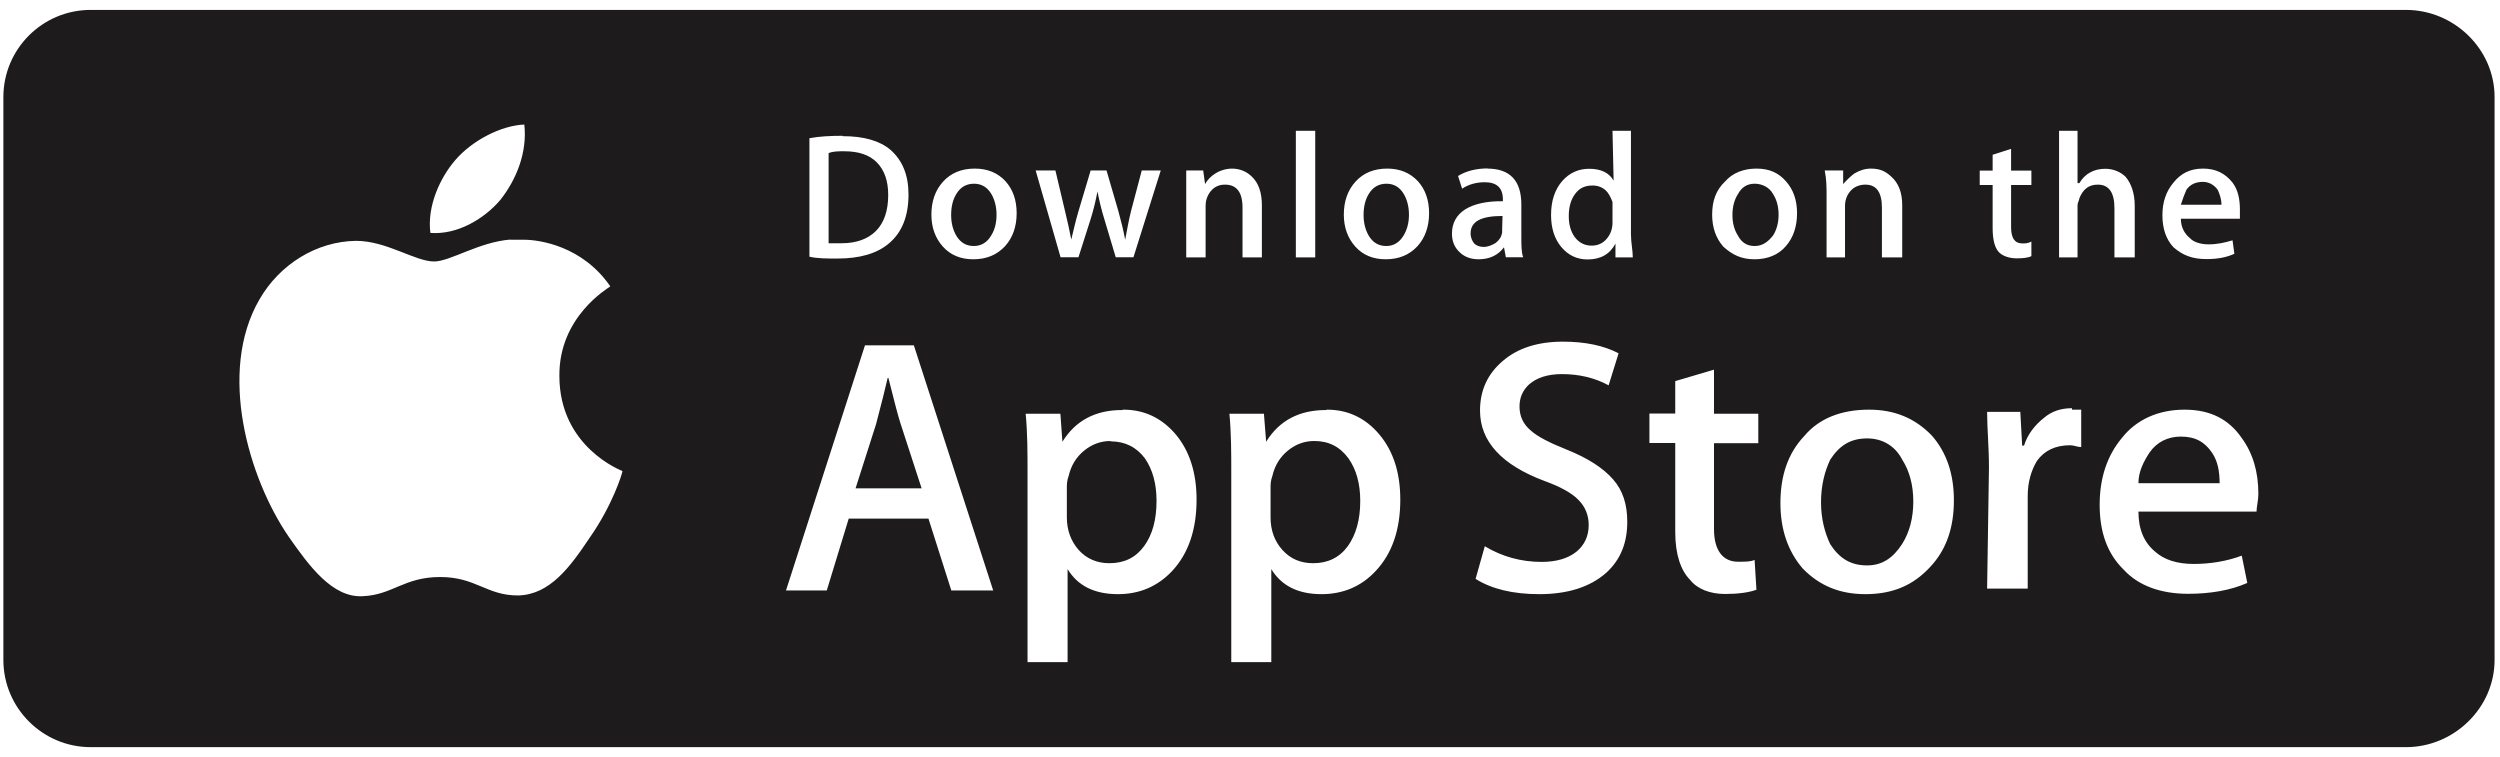<svg width="142" height="43" viewBox="0 0 142 43" fill="none" xmlns="http://www.w3.org/2000/svg">
<path d="M5.15 0.563C2.414 0.563 0.192 2.782 0.192 5.514V37.486C0.192 40.208 2.414 42.438 5.15 42.438H136.661C139.386 42.438 141.692 40.208 141.692 37.486V5.514C141.692 2.782 139.386 0.563 136.661 0.563H5.15ZM29.781 7.074C29.959 8.655 29.33 10.204 28.418 11.356C27.465 12.476 25.934 13.345 24.446 13.23C24.247 11.712 25.002 10.089 25.851 9.105C26.804 7.985 28.46 7.126 29.781 7.074ZM73.604 7.43H74.705V14.622H73.604V7.43ZM91.59 7.43H92.638V13.293C92.638 13.774 92.743 14.224 92.743 14.622H91.758V13.837C91.444 14.434 90.919 14.737 90.175 14.737C89.578 14.737 89.085 14.507 88.687 14.036C88.299 13.575 88.1 12.968 88.1 12.214C88.1 11.419 88.31 10.77 88.739 10.277C89.148 9.817 89.662 9.587 90.259 9.587C90.93 9.587 91.391 9.806 91.653 10.257L91.59 7.43ZM116.955 7.43H118.004V10.403H118.108C118.423 9.859 118.947 9.587 119.576 9.587C119.995 9.587 120.414 9.733 120.729 10.037C121.043 10.403 121.253 10.958 121.253 11.691V14.622H120.1V11.816C120.1 10.937 119.785 10.487 119.157 10.487C118.633 10.487 118.318 10.749 118.108 11.262C118.108 11.366 118.004 11.502 118.004 11.659V14.622H116.955V7.43ZM47.862 7.734C49.067 7.734 49.968 7.995 50.576 8.508C51.258 9.105 51.603 9.943 51.603 11.042C51.603 12.277 51.237 13.198 50.492 13.826C49.811 14.402 48.836 14.685 47.579 14.685C46.95 14.685 46.415 14.685 45.975 14.58V7.849C46.551 7.744 47.18 7.713 47.862 7.713V7.734ZM114.23 8.456V9.691H115.383V10.508H114.23V12.905C114.23 13.523 114.44 13.826 114.859 13.826C115.069 13.826 115.174 13.826 115.383 13.722V14.549C115.174 14.653 114.859 14.674 114.545 14.674C114.125 14.674 113.706 14.538 113.497 14.277C113.287 14.015 113.182 13.575 113.182 12.947V10.508H112.448V9.691H113.182V8.791L114.23 8.456ZM47.956 8.592C47.61 8.592 47.316 8.592 47.065 8.697V13.816H47.809C48.648 13.816 49.297 13.575 49.759 13.115C50.22 12.643 50.45 11.963 50.45 11.073C50.45 10.267 50.23 9.66 49.811 9.231C49.392 8.801 48.773 8.592 47.956 8.592ZM125.131 9.576C125.865 9.576 126.389 9.848 126.808 10.372C127.123 10.79 127.227 11.314 127.227 11.921V12.424H123.873C123.873 12.905 124.083 13.282 124.397 13.533C124.607 13.764 125.026 13.879 125.445 13.879C125.97 13.879 126.389 13.774 126.808 13.649L126.913 14.413C126.494 14.612 125.97 14.716 125.341 14.716C124.502 14.716 123.978 14.496 123.454 14.046C123.035 13.596 122.825 12.989 122.825 12.225C122.825 11.482 123.035 10.864 123.454 10.372C123.873 9.848 124.397 9.576 125.131 9.576ZM69.957 9.576C70.418 9.576 70.795 9.733 71.099 10.026C71.487 10.393 71.675 10.937 71.675 11.659V14.622H70.575V11.796C70.575 10.916 70.24 10.487 69.579 10.487C69.254 10.487 68.992 10.602 68.783 10.843C68.584 11.084 68.479 11.366 68.479 11.691V14.622H67.378V11.094V9.681H68.342L68.447 10.456C68.584 10.215 68.772 10.016 69.024 9.859C69.317 9.67 69.653 9.576 70.019 9.576H69.957ZM106.264 9.576C106.788 9.576 107.103 9.733 107.417 10.026C107.837 10.393 108.046 10.937 108.046 11.659V14.622H106.893V11.796C106.893 10.916 106.579 10.487 105.95 10.487C105.635 10.487 105.321 10.602 105.111 10.843C104.902 11.084 104.797 11.366 104.797 11.691V14.622H103.749V11.094C103.749 10.665 103.749 10.194 103.644 9.681H104.692V10.456C104.902 10.215 105.111 10.016 105.321 9.859C105.635 9.67 105.95 9.576 106.264 9.576ZM55.366 9.576C56.09 9.576 56.676 9.817 57.117 10.299C57.536 10.77 57.746 11.366 57.746 12.11C57.746 12.863 57.526 13.492 57.096 13.973C56.635 14.476 56.037 14.727 55.282 14.727C54.559 14.727 53.983 14.486 53.553 14.004C53.123 13.523 52.903 12.916 52.903 12.193C52.903 11.429 53.123 10.801 53.574 10.309C54.014 9.827 54.612 9.576 55.366 9.576ZM78.792 9.576C79.516 9.576 80.092 9.817 80.543 10.299C80.962 10.77 81.172 11.366 81.172 12.11C81.172 12.863 80.952 13.492 80.522 13.973C80.061 14.476 79.463 14.727 78.709 14.727C77.985 14.727 77.409 14.486 76.979 14.004C76.549 13.523 76.329 12.916 76.329 12.193C76.329 11.429 76.549 10.801 77 10.309C77.44 9.827 78.038 9.576 78.792 9.576ZM84.473 9.576C85.763 9.576 86.412 10.257 86.412 11.617V13.439C86.412 13.931 86.412 14.329 86.517 14.612H85.532L85.427 14.046C85.092 14.496 84.61 14.727 83.981 14.727C83.52 14.727 83.142 14.58 82.859 14.277C82.597 14.015 82.471 13.669 82.471 13.272C82.471 12.675 82.723 12.214 83.226 11.89C83.74 11.576 84.442 11.419 85.364 11.429V11.324C85.364 10.675 85.018 10.351 84.337 10.351C83.844 10.351 83.415 10.476 83.048 10.717L82.817 9.995C83.278 9.712 83.844 9.566 84.515 9.566L84.473 9.576ZM99.766 9.576C100.5 9.576 101.024 9.817 101.443 10.299C101.862 10.77 102.072 11.366 102.072 12.11C102.072 12.863 101.862 13.492 101.443 13.973C101.024 14.476 100.395 14.727 99.661 14.727C98.927 14.727 98.403 14.486 97.879 14.004C97.46 13.523 97.25 12.916 97.25 12.193C97.25 11.429 97.46 10.801 97.984 10.309C98.403 9.827 99.032 9.576 99.766 9.576ZM58.825 9.681H59.947L60.502 12.026C60.639 12.581 60.754 13.115 60.848 13.607C60.953 13.198 61.058 12.675 61.246 12.036L61.949 9.681H62.85L63.521 11.984C63.678 12.549 63.814 13.094 63.909 13.617C64.013 13.104 64.097 12.56 64.244 11.984L64.852 9.681H65.932L64.38 14.612H63.374L62.735 12.476C62.567 11.942 62.441 11.408 62.337 10.874C62.232 11.419 62.106 11.953 61.938 12.476L61.257 14.612H60.24L58.825 9.681ZM125.131 10.33C124.712 10.33 124.397 10.476 124.188 10.78C124.083 11.01 123.978 11.303 123.873 11.628H126.179C126.179 11.303 126.074 11.021 125.97 10.79C125.76 10.487 125.445 10.33 125.131 10.33ZM55.324 10.435C54.884 10.435 54.549 10.633 54.318 11.021C54.119 11.345 54.025 11.743 54.025 12.214C54.025 12.675 54.13 13.062 54.318 13.387C54.559 13.785 54.884 13.973 55.314 13.973C55.733 13.973 56.069 13.774 56.299 13.376C56.509 13.041 56.603 12.654 56.603 12.193C56.603 11.743 56.498 11.345 56.31 11.021C56.079 10.633 55.754 10.435 55.324 10.435ZM78.751 10.435C78.31 10.435 77.975 10.633 77.744 11.021C77.545 11.345 77.451 11.743 77.451 12.214C77.451 12.675 77.556 13.062 77.744 13.387C77.985 13.785 78.31 13.973 78.74 13.973C79.159 13.973 79.484 13.774 79.725 13.376C79.924 13.041 80.029 12.654 80.029 12.193C80.029 11.743 79.924 11.345 79.736 11.021C79.505 10.633 79.18 10.435 78.751 10.435ZM99.661 10.435C99.242 10.435 98.927 10.633 98.718 11.021C98.508 11.345 98.403 11.743 98.403 12.214C98.403 12.675 98.508 13.062 98.718 13.387C98.927 13.785 99.242 13.973 99.661 13.973C100.08 13.973 100.395 13.774 100.709 13.376C100.919 13.041 101.024 12.654 101.024 12.193C101.024 11.743 100.919 11.345 100.709 11.021C100.5 10.633 100.08 10.435 99.661 10.435ZM90.427 10.539C90.018 10.539 89.693 10.696 89.463 11.021C89.222 11.345 89.106 11.764 89.106 12.277C89.106 12.759 89.222 13.156 89.442 13.46C89.683 13.785 90.008 13.952 90.406 13.952C90.762 13.952 91.056 13.816 91.276 13.544C91.486 13.293 91.59 12.989 91.59 12.643V11.816V11.471C91.486 11.209 91.391 10.989 91.192 10.801C90.989 10.625 90.727 10.531 90.458 10.539H90.427ZM85.343 12.267C84.138 12.267 83.53 12.57 83.53 13.261C83.53 13.512 83.635 13.711 83.74 13.837C83.876 13.963 84.065 14.025 84.274 14.025C84.515 14.025 84.746 13.921 84.945 13.806C85.155 13.649 85.281 13.45 85.322 13.219V13.02L85.343 12.267ZM28.995 13.617H29.76C30.63 13.617 33.083 13.963 34.665 16.266C34.54 16.37 31.741 17.983 31.773 21.354C31.773 25.405 35.315 26.734 35.357 26.755C35.357 26.86 34.802 28.682 33.492 30.545C32.391 32.189 31.238 33.79 29.414 33.822C27.632 33.822 27.035 32.775 25.002 32.775C22.947 32.775 22.308 33.79 20.61 33.864C18.87 33.968 17.539 32.115 16.396 30.482C14.122 27.164 12.35 21.134 14.73 17.019C15.883 15.009 17.979 13.711 20.222 13.68C21.962 13.68 23.576 14.852 24.656 14.852C25.567 14.852 27.213 13.743 28.995 13.607V13.617ZM88.771 19.406C90.039 19.406 91.087 19.626 91.936 20.066L91.37 21.887C90.584 21.458 89.693 21.249 88.708 21.249C87.922 21.249 87.303 21.448 86.863 21.825C86.486 22.17 86.308 22.589 86.308 23.091C86.308 23.636 86.517 24.096 86.947 24.452C87.314 24.787 87.995 25.143 88.97 25.53C90.175 26.012 91.056 26.577 91.622 27.227C92.188 27.865 92.429 28.671 92.429 29.634C92.429 30.817 92.062 31.78 91.234 32.534C90.322 33.34 89.054 33.748 87.429 33.748C85.93 33.748 84.725 33.455 83.813 32.88L84.337 31.027C85.312 31.613 86.391 31.916 87.565 31.916C88.404 31.916 89.064 31.718 89.536 31.341C89.997 30.964 90.238 30.451 90.238 29.823C90.238 29.257 90.039 28.776 89.651 28.389C89.274 28.001 88.624 27.645 87.733 27.321C85.291 26.41 84.065 25.07 84.065 23.322C84.065 22.17 84.494 21.238 85.354 20.506C86.203 19.773 87.345 19.406 88.771 19.406ZM49.13 19.616H51.907L56.414 33.539H54.035L52.736 29.456H48.208L46.96 33.539H44.644L49.13 19.616ZM97.355 20.997V23.5H99.871V25.175H97.355V30.053C97.355 31.288 97.879 31.906 98.718 31.906C99.137 31.906 99.451 31.906 99.661 31.801L99.766 33.497C99.347 33.654 98.718 33.738 97.984 33.738C97.145 33.738 96.412 33.466 95.993 32.932C95.469 32.398 95.154 31.498 95.154 30.221V25.164H93.687V23.489H95.154V21.647L97.355 20.997ZM50.419 21.469C50.283 22.065 50.063 22.945 49.759 24.096L48.595 27.739H52.348L51.163 24.096C51.038 23.73 50.807 22.851 50.461 21.469H50.419ZM124.083 23.269C125.55 23.269 126.598 23.814 127.332 24.881C127.961 25.74 128.275 26.797 128.275 28.043C128.275 28.441 128.171 28.786 128.171 29.058H121.463C121.463 30.053 121.777 30.807 122.406 31.33C122.93 31.801 123.664 32.032 124.607 32.032C125.55 32.032 126.494 31.875 127.332 31.561L127.647 33.11C126.703 33.529 125.55 33.728 124.293 33.728C122.72 33.728 121.463 33.267 120.624 32.356C119.681 31.435 119.261 30.21 119.261 28.671C119.261 27.153 119.681 25.887 120.519 24.881C121.358 23.814 122.615 23.269 124.083 23.269ZM63.804 23.269C64.999 23.269 65.984 23.74 66.781 24.672C67.567 25.614 67.965 26.85 67.965 28.378C67.965 30.084 67.504 31.435 66.582 32.429C65.754 33.309 64.726 33.748 63.5 33.748C62.169 33.748 61.215 33.277 60.639 32.325V37.611H58.364V26.808C58.364 25.729 58.364 24.63 58.259 23.5H60.23L60.345 25.091C61.089 23.887 62.221 23.29 63.73 23.29L63.804 23.269ZM75.376 23.269C76.56 23.269 77.556 23.74 78.342 24.672C79.138 25.614 79.537 26.85 79.537 28.378C79.537 30.084 79.075 31.435 78.143 32.429C77.325 33.309 76.287 33.748 75.061 33.748C73.74 33.748 72.787 33.277 72.21 32.325V37.611H69.936V26.808C69.936 25.729 69.936 24.63 69.831 23.5H71.791L71.917 25.091C72.661 23.887 73.793 23.29 75.313 23.29L75.376 23.269ZM117.689 23.269H118.213V25.394C118.004 25.394 117.794 25.29 117.584 25.29C116.746 25.29 116.117 25.593 115.698 26.18C115.383 26.703 115.174 27.373 115.174 28.169V33.434H112.868L112.973 26.556C112.973 25.394 112.868 24.348 112.868 23.395H114.754L114.859 25.311H114.964C115.174 24.651 115.593 24.128 116.117 23.719C116.536 23.363 117.06 23.186 117.689 23.186V23.269ZM106.16 23.269C107.627 23.269 108.78 23.761 109.723 24.735C110.562 25.688 110.981 26.912 110.981 28.42C110.981 29.959 110.562 31.226 109.618 32.22C108.675 33.236 107.522 33.748 105.95 33.748C104.483 33.748 103.33 33.257 102.386 32.283C101.548 31.299 101.128 30.064 101.128 28.577C101.128 27.027 101.548 25.75 102.491 24.756C103.33 23.761 104.587 23.269 106.16 23.269ZM123.873 24.798C123.14 24.798 122.511 25.101 122.091 25.709C121.777 26.19 121.463 26.766 121.463 27.446H126.074C126.074 26.776 125.97 26.211 125.655 25.729C125.236 25.112 124.712 24.798 123.873 24.798ZM106.055 24.902C105.111 24.902 104.483 25.3 103.958 26.106C103.644 26.766 103.434 27.572 103.434 28.525C103.434 29.456 103.644 30.252 103.958 30.912C104.483 31.718 105.111 32.115 106.055 32.115C106.893 32.115 107.522 31.707 108.046 30.89C108.465 30.221 108.675 29.414 108.675 28.483C108.675 27.561 108.465 26.766 108.046 26.106C107.627 25.3 106.893 24.902 106.055 24.902ZM63.081 25.049C62.536 25.049 62.032 25.227 61.582 25.593C61.131 25.96 60.838 26.441 60.701 27.027C60.597 27.31 60.597 27.53 60.597 27.708V29.383C60.597 30.116 60.827 30.733 61.267 31.236C61.718 31.738 62.305 31.99 63.018 31.99C63.867 31.99 64.517 31.665 64.988 31.016C65.46 30.367 65.691 29.519 65.691 28.451C65.691 27.478 65.471 26.672 65.03 26.033C64.548 25.394 63.898 25.07 63.081 25.07V25.049ZM74.652 25.049C74.097 25.049 73.604 25.227 73.153 25.593C72.703 25.96 72.409 26.441 72.273 27.027C72.168 27.31 72.168 27.53 72.168 27.708V29.383C72.168 30.116 72.388 30.733 72.839 31.236C73.29 31.738 73.866 31.99 74.589 31.99C75.428 31.99 76.088 31.665 76.56 31.016C77.021 30.367 77.262 29.519 77.262 28.451C77.262 27.478 77.042 26.672 76.591 26.033C76.109 25.373 75.47 25.049 74.652 25.049Z" fill="#1D1B1B"/>
</svg>
